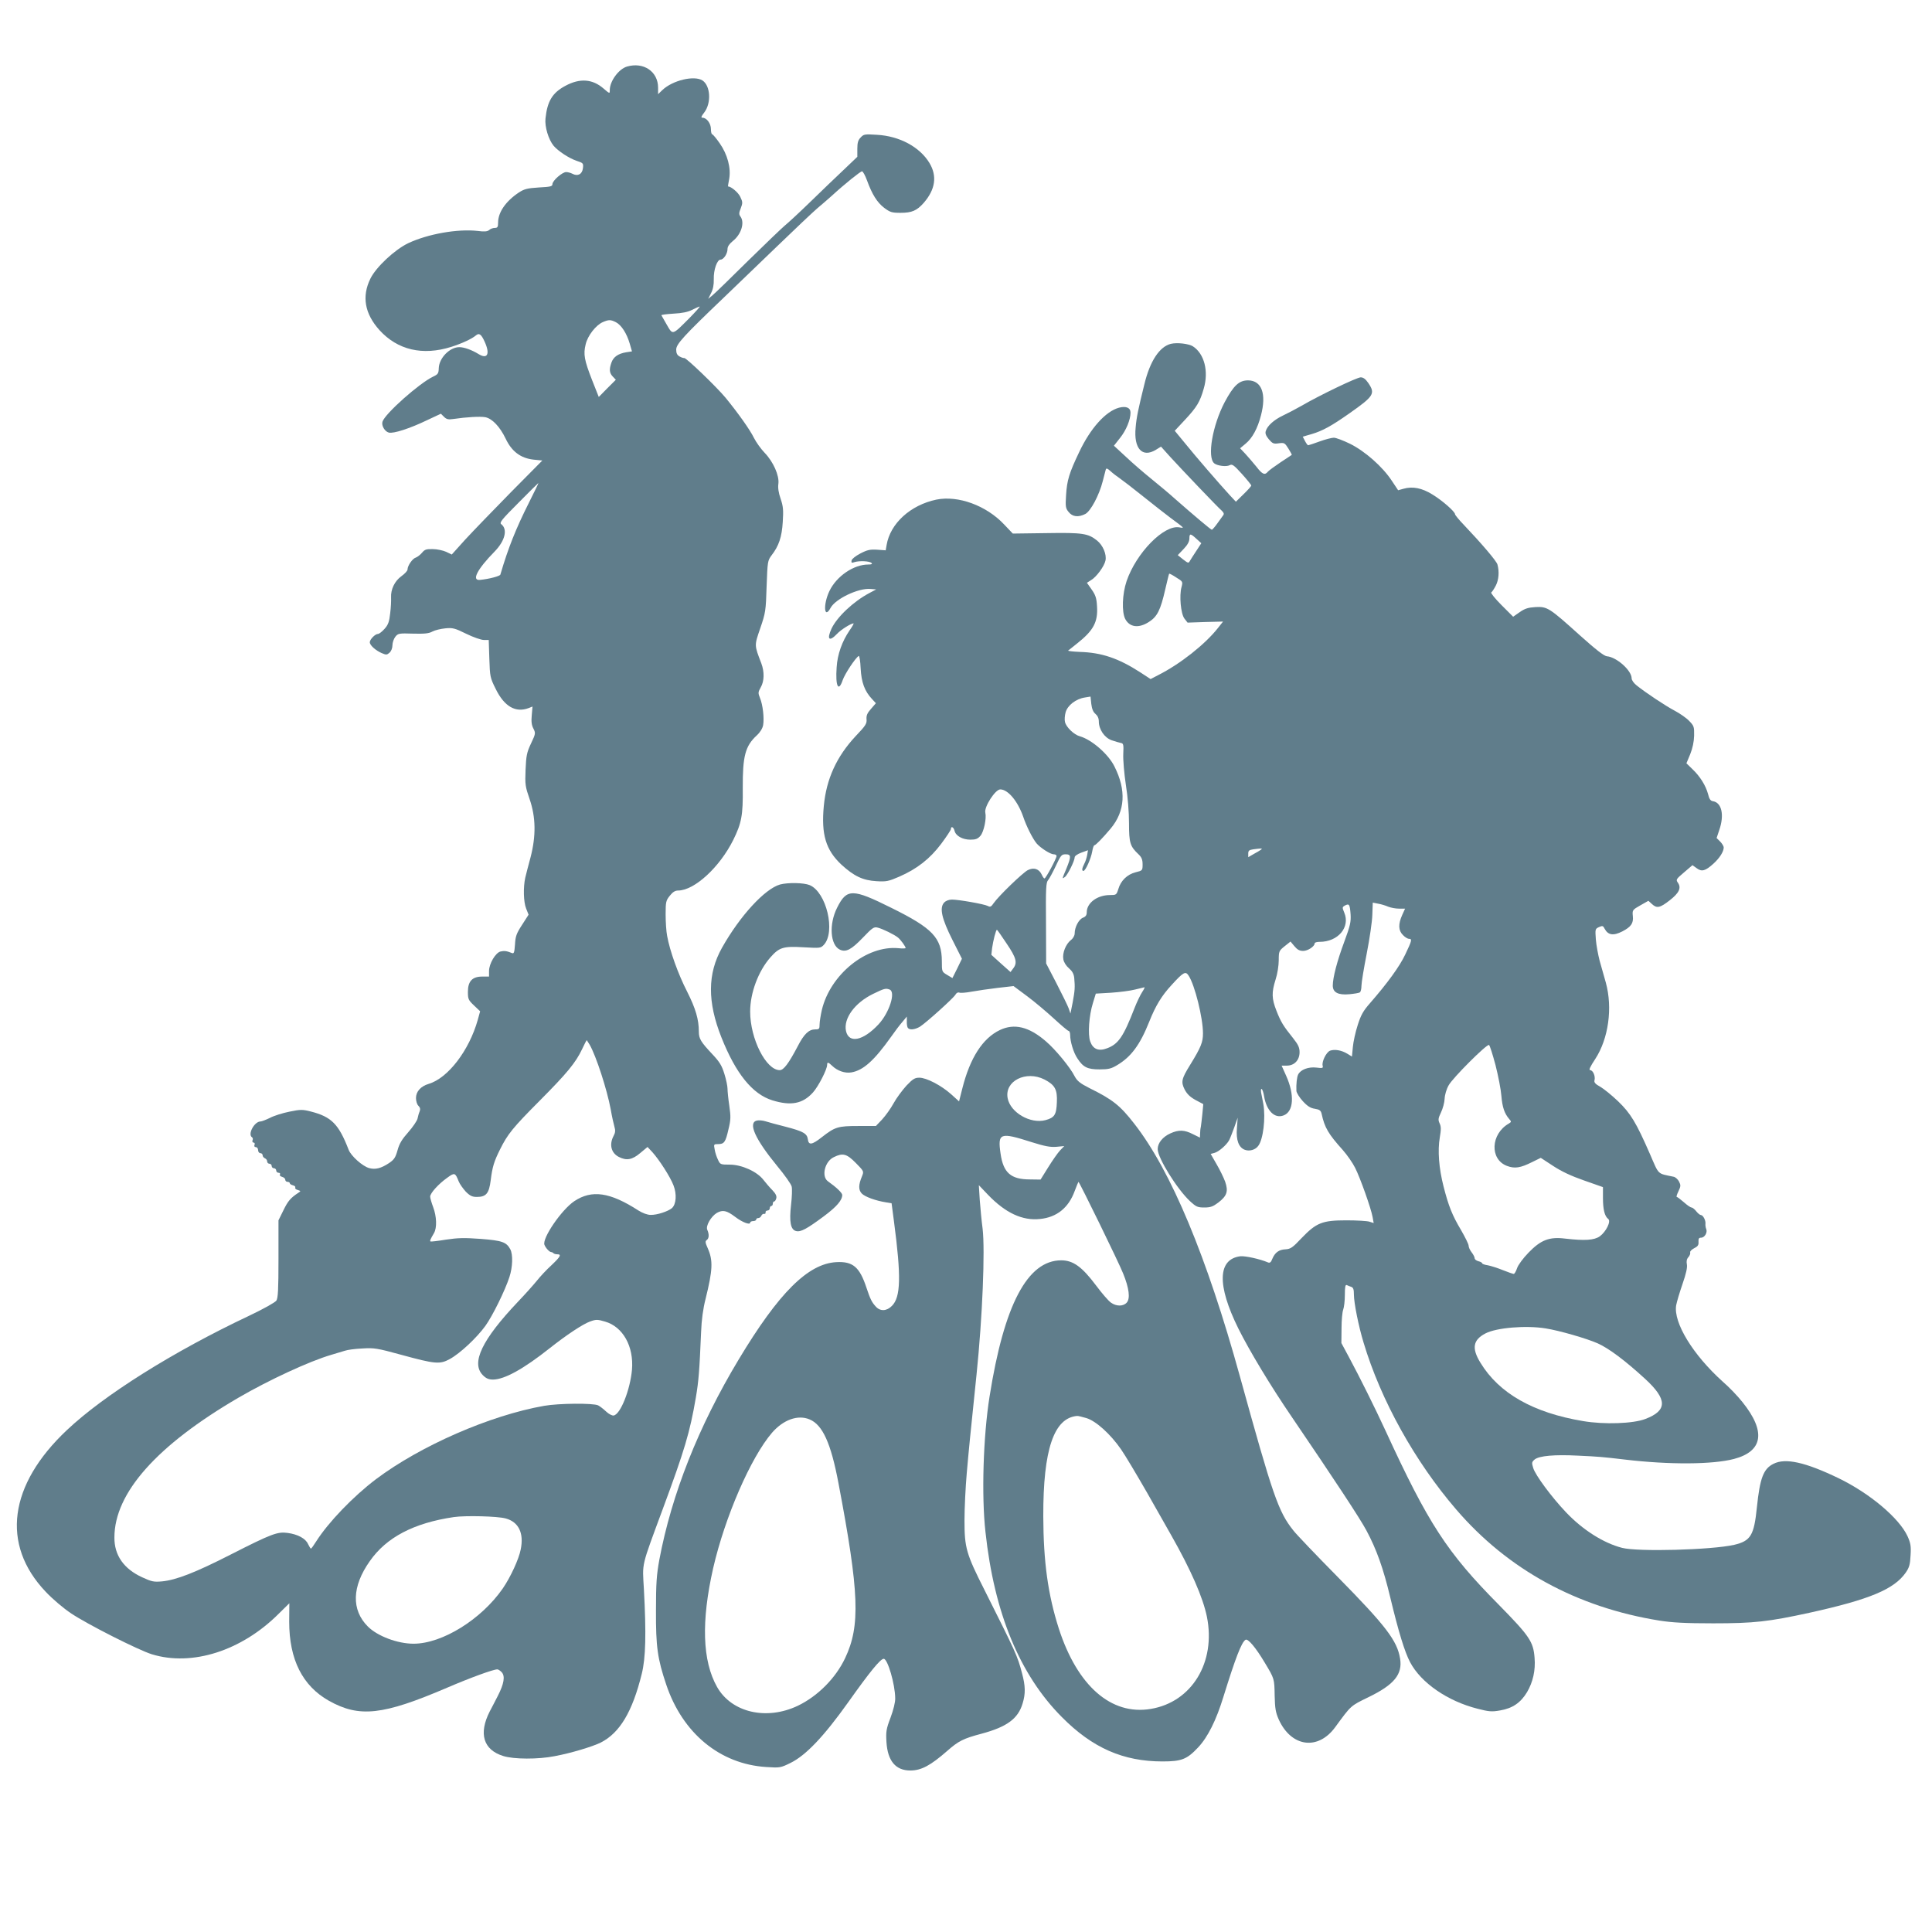 <?xml version="1.0" standalone="no"?>
<!DOCTYPE svg PUBLIC "-//W3C//DTD SVG 20010904//EN"
 "http://www.w3.org/TR/2001/REC-SVG-20010904/DTD/svg10.dtd">
<svg version="1.0" xmlns="http://www.w3.org/2000/svg"
 width="1280pt" height="1280pt" viewBox="0 0 1280 1280"
 preserveAspectRatio="xMidYMid meet">
<g transform="translate(0,1280) scale(0.1,-0.1)"
fill="#607d8b" stroke="none">
<path d="M4154 12359 c-55 -16 -114 -97 -114 -155 0 -26 0 -26 -42 10 -73 63
-156 69 -251 18 -87 -46 -121 -102 -133 -217 -6 -54 20 -140 54 -181 30 -35
101 -82 151 -99 45 -15 47 -16 43 -50 -5 -40 -35 -55 -70 -36 -12 6 -30 11
-41 11 -26 0 -91 -57 -91 -80 0 -15 -13 -18 -90 -22 -77 -5 -96 -10 -132 -33
-87 -58 -138 -131 -138 -200 0 -29 -4 -35 -22 -35 -12 0 -29 -6 -37 -14 -12
-10 -32 -12 -76 -6 -134 15 -330 -20 -460 -81 -90 -43 -214 -159 -251 -235
-58 -118 -38 -232 60 -341 120 -132 286 -171 476 -111 72 23 136 53 162 75 22
19 36 10 59 -41 37 -81 19 -118 -40 -82 -44 27 -95 46 -128 46 -63 0 -133 -71
-136 -138 -1 -36 -5 -42 -37 -57 -91 -43 -320 -246 -336 -299 -8 -25 15 -65
42 -72 30 -8 139 27 251 81 l94 44 20 -20 c17 -17 29 -20 62 -15 88 13 178 18
212 12 46 -9 97 -63 135 -142 40 -85 99 -129 183 -139 l60 -6 -210 -212 c-115
-117 -250 -257 -300 -311 l-90 -100 -37 18 c-20 9 -60 18 -88 18 -43 1 -54 -2
-72 -24 -12 -14 -30 -28 -41 -32 -22 -6 -55 -54 -55 -79 0 -9 -18 -28 -40 -44
-45 -32 -72 -88 -69 -142 1 -20 -1 -67 -6 -105 -6 -55 -13 -75 -37 -102 -17
-19 -36 -34 -44 -34 -18 0 -54 -36 -54 -55 0 -20 38 -54 79 -72 30 -13 35 -12
52 3 11 10 19 30 19 49 0 18 9 43 19 56 18 23 25 24 118 21 76 -2 105 1 128
14 17 9 55 18 85 21 49 5 64 1 139 -36 47 -23 99 -41 117 -41 l32 0 4 -124 c4
-119 5 -126 42 -200 57 -117 132 -160 219 -127 l25 10 -5 -58 c-4 -41 -1 -66
11 -88 15 -30 15 -34 -16 -99 -28 -59 -32 -81 -36 -174 -4 -98 -2 -111 27
-195 41 -119 43 -243 6 -385 -14 -52 -30 -113 -35 -135 -14 -63 -12 -161 6
-205 l16 -40 -43 -67 c-37 -57 -44 -75 -47 -130 -4 -55 -7 -63 -21 -57 -34 14
-51 16 -75 10 -33 -8 -76 -81 -76 -129 l0 -37 -45 0 c-66 0 -95 -31 -95 -101
0 -48 3 -55 41 -91 l40 -38 -16 -58 c-57 -202 -197 -385 -325 -423 -53 -16
-84 -51 -84 -94 0 -20 7 -43 16 -51 12 -12 14 -23 8 -38 -5 -11 -11 -33 -14
-48 -4 -15 -31 -55 -61 -89 -41 -46 -59 -75 -71 -119 -14 -50 -23 -63 -57 -86
-53 -35 -90 -44 -131 -33 -44 12 -120 80 -136 121 -66 171 -114 219 -251 254
-55 14 -68 14 -141 -1 -45 -9 -103 -27 -129 -41 -27 -13 -55 -24 -63 -24 -41
0 -87 -86 -56 -105 5 -3 7 -12 3 -20 -3 -8 0 -15 7 -15 7 0 10 -7 6 -15 -3 -9
0 -15 9 -15 8 0 15 -9 15 -20 0 -11 7 -20 15 -20 8 0 15 -6 15 -14 0 -8 7 -16
15 -20 8 -3 15 -12 15 -21 0 -8 7 -15 15 -15 8 0 15 -7 15 -15 0 -8 7 -15 15
-15 8 0 15 -7 15 -15 0 -8 7 -15 16 -15 8 0 12 -5 9 -11 -4 -6 2 -13 14 -16
12 -3 21 -12 21 -19 0 -8 7 -14 15 -14 8 0 15 -4 15 -9 0 -5 9 -11 21 -14 12
-3 18 -10 15 -15 -3 -5 4 -13 17 -16 21 -7 21 -7 3 -19 -50 -33 -68 -53 -98
-115 l-33 -67 0 -255 c0 -205 -3 -259 -14 -277 -9 -12 -85 -55 -180 -100 -506
-239 -962 -526 -1207 -757 -386 -363 -439 -758 -142 -1071 46 -49 118 -110
169 -144 107 -72 445 -243 535 -271 267 -82 595 23 841 269 l70 69 -1 -122 c0
-251 88 -425 263 -524 202 -113 357 -96 782 86 156 67 307 122 334 122 6 0 20
-9 29 -19 24 -26 15 -77 -26 -157 -16 -32 -41 -79 -54 -104 -74 -146 -42 -253
90 -294 69 -22 231 -23 341 -1 108 20 250 63 305 90 126 64 210 204 272 456
26 105 30 264 14 560 -10 181 -21 136 126 534 143 386 179 506 218 735 19 111
24 179 35 436 3 80 13 154 30 220 47 190 50 253 14 334 -17 38 -18 46 -6 55
15 11 16 38 3 67 -12 26 25 89 63 112 39 22 65 17 123 -27 46 -35 98 -55 98
-37 0 5 9 10 20 10 11 0 20 5 20 10 0 6 6 10 14 10 8 0 16 7 20 15 3 8 11 14
18 13 7 -2 12 3 10 10 -1 6 5 12 13 12 8 0 15 7 15 15 0 8 5 15 10 15 6 0 10
7 10 15 0 8 4 15 9 15 5 0 11 9 14 21 4 15 -4 31 -26 54 -18 18 -44 49 -59 68
-42 55 -144 101 -223 101 -61 0 -64 1 -78 32 -9 18 -19 48 -22 68 -7 35 -6 36
22 36 41 0 50 13 69 97 16 64 16 85 6 156 -7 46 -12 97 -12 114 0 17 -9 61
-21 99 -17 55 -32 79 -78 128 -78 83 -91 104 -91 151 0 81 -21 153 -78 266
-59 115 -114 268 -132 368 -6 29 -10 94 -10 143 0 82 2 92 28 124 19 24 35 34
54 34 108 0 275 153 366 335 55 112 65 163 63 344 -1 211 16 278 93 349 22 20
38 46 42 68 8 45 -2 135 -21 180 -13 32 -13 38 5 70 24 41 25 103 4 159 -47
123 -47 116 -7 233 35 102 37 115 42 277 6 166 7 171 33 206 48 62 68 121 74
221 5 78 3 103 -14 153 -14 40 -19 74 -15 100 7 54 -34 146 -91 205 -24 25
-56 69 -71 99 -27 55 -104 163 -188 266 -58 70 -262 267 -274 263 -4 -1 -18 3
-30 10 -17 9 -23 22 -23 46 0 36 49 90 316 345 65 63 220 212 344 331 124 120
248 237 275 260 28 23 71 61 96 83 86 79 190 162 200 162 6 0 21 -27 33 -60
34 -93 67 -146 114 -182 39 -29 50 -33 108 -33 75 0 108 14 154 66 77 89 90
177 38 264 -64 106 -198 179 -349 187 -80 5 -87 4 -107 -18 -17 -17 -22 -35
-22 -75 l0 -53 -87 -83 c-49 -46 -149 -142 -223 -214 -74 -72 -151 -143 -170
-158 -19 -16 -128 -120 -243 -233 -114 -113 -220 -216 -236 -229 l-29 -24 19
38 c13 25 19 55 18 92 -2 62 22 130 45 130 20 0 46 39 46 70 0 17 12 34 35 53
56 44 80 122 51 162 -11 15 -11 24 2 56 13 34 13 41 -4 76 -14 29 -61 68 -81
68 -1 0 3 22 8 49 13 72 -11 163 -63 237 -22 32 -45 59 -49 59 -5 0 -9 16 -9
35 0 37 -28 75 -56 75 -11 0 -9 8 12 35 48 63 41 177 -12 212 -55 35 -198 1
-266 -64 l-28 -27 0 43 c0 107 -96 172 -206 140z m411 -1669 c-112 -112 -107
-111 -147 -42 -18 31 -34 60 -36 63 -2 4 35 8 80 11 58 3 96 11 123 25 22 11
44 21 50 22 5 0 -27 -35 -70 -79z m-484 -25 c36 -19 71 -73 91 -141 l15 -52
-39 -6 c-53 -9 -84 -31 -97 -68 -16 -45 -14 -69 9 -93 l20 -21 -57 -57 -56
-57 -44 111 c-52 133 -59 172 -43 237 13 58 68 128 114 148 40 17 51 17 87 -1z
m-575 -1192 c-89 -177 -139 -303 -191 -480 -3 -10 -74 -29 -135 -35 -58 -6
-18 71 97 188 69 71 88 147 44 181 -14 10 3 31 114 142 71 72 131 131 132 131
2 0 -26 -57 -61 -127z m401 -3595 c43 -76 114 -294 139 -427 8 -47 20 -100 25
-117 7 -23 6 -38 -6 -60 -30 -57 -16 -113 35 -139 51 -26 89 -19 142 26 l48
40 31 -33 c47 -52 119 -164 141 -221 23 -59 18 -125 -10 -151 -26 -22 -99 -46
-141 -45 -22 0 -54 12 -81 29 -189 122 -309 139 -425 62 -85 -57 -214 -246
-198 -289 8 -21 33 -48 44 -48 4 0 11 -3 15 -7 4 -5 16 -8 26 -8 30 0 21 -16
-38 -72 -32 -29 -75 -75 -97 -103 -22 -27 -78 -90 -125 -139 -239 -252 -313
-406 -233 -487 22 -22 39 -29 68 -29 76 1 201 70 374 207 111 88 221 161 269
178 39 14 49 14 99 -1 118 -34 191 -164 178 -319 -12 -133 -76 -295 -121 -303
-10 -2 -32 9 -50 26 -17 16 -41 35 -53 41 -31 16 -262 14 -358 -3 -359 -63
-820 -265 -1114 -486 -152 -115 -316 -286 -396 -412 -17 -27 -32 -48 -35 -48
-3 0 -11 14 -19 30 -16 37 -68 65 -136 74 -66 9 -105 -5 -376 -143 -235 -120
-362 -169 -455 -178 -55 -5 -69 -2 -132 27 -122 56 -185 146 -184 264 0 295
282 611 822 926 203 118 471 242 615 284 33 10 74 22 90 27 17 6 68 13 115 15
78 5 98 2 255 -41 230 -63 259 -65 325 -29 68 37 179 141 236 220 48 67 130
234 159 323 22 67 24 149 6 184 -26 48 -54 58 -196 69 -109 8 -151 7 -231 -5
-54 -9 -100 -14 -102 -12 -5 4 -1 14 23 55 21 35 18 111 -5 172 -11 29 -20 61
-20 70 0 23 55 84 113 125 49 36 53 34 76 -24 7 -18 29 -48 47 -68 28 -28 43
-35 73 -35 62 0 81 23 92 110 11 89 22 125 62 205 50 101 85 144 260 320 184
185 241 254 284 345 15 32 29 59 30 59 0 1 9 -14 20 -31z m-557 -3138 c86 -23
122 -97 100 -205 -12 -64 -68 -185 -119 -259 -142 -205 -401 -366 -591 -366
-106 0 -239 50 -303 114 -110 110 -106 265 13 433 110 158 292 253 557 292 76
11 288 6 343 -9z"/>
<path d="M7757 10522 c-75 -19 -138 -114 -175 -267 -40 -161 -53 -223 -58
-287 -14 -140 44 -203 134 -148 l34 21 61 -68 c75 -82 312 -331 341 -356 14
-13 17 -22 10 -31 -5 -7 -22 -31 -39 -54 -16 -23 -33 -41 -36 -42 -6 0 -120
96 -243 204 -33 30 -103 89 -154 130 -52 42 -130 109 -173 150 l-79 73 41 52
c40 50 69 120 69 167 0 33 -29 45 -76 33 -89 -24 -190 -137 -264 -294 -67
-140 -81 -188 -87 -285 -5 -77 -3 -88 17 -112 25 -32 64 -37 111 -13 35 19 91
123 115 217 9 35 18 69 20 77 4 11 11 8 32 -11 15 -14 43 -35 62 -48 19 -13
89 -67 155 -120 66 -53 147 -116 180 -141 96 -71 94 -69 59 -63 -102 19 -286
-169 -350 -356 -29 -86 -33 -204 -9 -251 29 -55 89 -63 156 -20 56 35 78 79
109 216 13 55 24 102 26 104 2 2 23 -9 47 -25 44 -27 44 -28 35 -63 -16 -57
-5 -177 19 -209 l21 -27 117 4 118 3 -34 -43 c-85 -108 -251 -239 -396 -312
l-50 -26 -69 45 c-144 93 -256 131 -402 135 -45 2 -79 6 -75 9 5 3 30 24 58
46 110 87 140 143 133 248 -3 54 -10 74 -36 111 l-31 44 27 17 c36 21 88 92
96 130 9 41 -17 102 -56 133 -59 47 -95 53 -335 49 l-223 -3 -58 61 c-118 125
-304 193 -448 164 -172 -36 -306 -158 -330 -301 l-6 -35 -56 4 c-47 3 -66 -1
-112 -25 -31 -16 -56 -36 -58 -46 -3 -16 0 -18 20 -11 32 10 99 7 112 -6 7 -7
1 -10 -21 -10 -98 0 -211 -78 -258 -176 -43 -90 -35 -191 8 -111 33 60 184
132 264 125 l38 -3 -45 -24 c-106 -56 -215 -159 -251 -236 -33 -72 -15 -89 37
-34 25 27 92 69 109 69 3 0 -8 -21 -26 -46 -50 -73 -81 -160 -86 -245 -9 -125
12 -168 40 -85 14 41 84 147 106 160 5 3 11 -34 13 -82 5 -93 26 -151 76 -204
l25 -27 -32 -37 c-25 -28 -32 -44 -30 -69 3 -29 -6 -43 -72 -112 -126 -135
-194 -283 -211 -462 -18 -189 13 -292 116 -389 84 -77 143 -105 233 -110 64
-4 80 -1 151 30 117 51 203 118 278 218 35 47 64 91 64 97 0 22 18 14 24 -11
8 -34 53 -59 105 -59 35 0 49 5 67 26 22 26 41 114 32 153 -9 38 66 154 99
154 51 0 116 -78 152 -181 21 -63 62 -144 88 -176 25 -30 92 -73 114 -73 11 0
19 -5 19 -11 0 -16 -71 -149 -80 -149 -4 0 -12 11 -18 25 -18 39 -53 50 -93
30 -35 -19 -192 -170 -226 -219 -16 -24 -23 -27 -39 -18 -23 12 -191 42 -237
42 -21 0 -41 -8 -52 -20 -32 -35 -16 -106 55 -247 l63 -125 -31 -64 -32 -64
-35 21 c-35 21 -35 21 -35 92 -1 154 -61 217 -334 352 -259 129 -296 129 -360
1 -55 -109 -46 -248 19 -278 40 -18 75 0 150 78 66 69 75 75 101 68 32 -8 110
-46 134 -66 18 -15 50 -59 50 -69 0 -3 -22 -4 -48 -1 -211 20 -451 -174 -507
-409 -8 -35 -15 -79 -15 -96 0 -30 -3 -33 -29 -33 -42 0 -74 -30 -116 -112
-60 -114 -93 -158 -119 -158 -91 0 -196 208 -196 388 0 124 54 268 134 359 59
67 86 75 220 67 109 -6 113 -6 134 16 80 86 17 350 -94 396 -39 16 -143 18
-196 4 -101 -29 -266 -208 -385 -420 -96 -171 -97 -358 -3 -594 95 -239 205
-375 337 -416 124 -38 201 -23 269 52 36 40 94 153 94 183 0 20 7 19 33 -6 35
-34 85 -51 127 -44 79 13 152 79 263 235 25 36 59 81 76 100 l29 35 0 -31 c-1
-17 2 -36 6 -43 11 -17 47 -13 81 7 42 27 222 189 235 212 6 11 16 17 25 14 8
-4 45 -1 82 6 38 7 115 18 173 25 l105 12 90 -67 c50 -37 129 -104 177 -148
49 -45 92 -82 98 -82 5 0 10 -12 10 -26 0 -44 22 -118 48 -156 38 -59 67 -73
147 -73 59 0 78 5 116 28 93 55 152 135 213 288 42 106 83 173 148 243 78 86
93 94 113 62 41 -62 95 -280 95 -382 0 -59 -13 -92 -85 -209 -57 -92 -62 -113
-36 -164 16 -30 36 -49 72 -69 l51 -27 -6 -65 c-4 -36 -8 -74 -10 -85 -3 -11
-5 -32 -5 -46 l-1 -26 -47 23 c-56 29 -94 30 -149 5 -51 -23 -84 -64 -84 -104
0 -59 129 -266 214 -345 41 -38 51 -42 95 -42 41 0 57 6 93 33 57 44 67 74 45
138 -10 27 -35 79 -57 116 l-39 68 26 7 c28 8 78 51 96 83 6 11 21 49 34 85
l23 65 -5 -68 c-7 -81 12 -130 53 -145 31 -11 69 0 88 26 33 42 50 185 34 277
-5 28 -12 63 -15 78 -2 15 -1 25 4 22 5 -3 12 -24 16 -48 16 -96 70 -150 129
-127 67 25 74 136 17 263 l-30 67 35 0 c49 0 84 36 84 89 0 31 -9 50 -43 93
-65 81 -81 107 -110 181 -32 81 -33 121 -6 207 12 36 21 93 21 128 0 60 2 63
39 93 l39 31 26 -31 c19 -23 34 -31 58 -31 31 0 76 30 76 50 0 6 15 10 33 10
122 0 204 97 163 194 -14 34 -14 36 5 47 28 14 32 8 37 -59 3 -49 -2 -74 -42
-182 -47 -126 -76 -237 -76 -290 0 -45 36 -64 110 -57 32 3 63 8 69 12 6 3 11
23 11 44 0 21 16 117 35 214 19 97 36 212 37 256 l3 81 35 -7 c19 -3 49 -12
67 -20 18 -7 50 -13 72 -13 l40 0 -19 -42 c-27 -60 -26 -103 5 -133 13 -14 31
-25 40 -25 22 0 19 -12 -25 -104 -37 -79 -119 -191 -234 -323 -44 -50 -60 -78
-81 -145 -15 -46 -29 -111 -32 -145 l-6 -63 -31 19 c-38 23 -83 31 -114 20
-25 -10 -56 -72 -49 -100 4 -16 -1 -17 -42 -12 -52 6 -103 -13 -120 -45 -9
-17 -14 -64 -12 -110 1 -12 20 -43 42 -67 31 -34 52 -47 81 -51 31 -5 39 -12
44 -33 20 -92 44 -133 141 -241 29 -33 65 -85 81 -117 34 -67 106 -270 116
-327 l7 -39 -28 9 c-15 5 -84 9 -153 9 -160 0 -199 -16 -297 -118 -59 -63 -73
-72 -106 -74 -44 -2 -70 -21 -88 -64 -8 -22 -16 -28 -28 -23 -53 23 -151 44
-183 41 -151 -19 -156 -191 -14 -478 73 -147 215 -383 356 -589 285 -419 451
-671 493 -750 67 -125 112 -251 158 -444 55 -229 95 -359 131 -428 72 -137
249 -259 448 -309 74 -19 93 -21 149 -11 82 14 136 51 178 121 39 66 57 145
50 227 -8 108 -34 145 -237 352 -344 347 -468 539 -750 1152 -69 150 -172 357
-242 487 l-51 95 1 97 c0 53 5 109 11 124 6 16 11 60 11 98 0 53 3 69 13 65 6
-3 20 -9 30 -12 13 -5 17 -17 17 -51 0 -55 31 -210 64 -318 114 -381 340 -788
614 -1106 342 -398 799 -648 1347 -736 84 -13 169 -18 355 -18 272 0 367 11
638 70 400 88 561 156 638 266 24 35 29 54 32 115 4 61 0 81 -20 126 -56 121
-251 285 -458 385 -220 106 -351 135 -430 95 -67 -33 -90 -95 -110 -287 -19
-188 -41 -224 -151 -250 -151 -34 -637 -47 -742 -20 -124 32 -261 119 -372
236 -96 101 -203 246 -217 293 -11 35 -10 40 10 57 31 24 130 33 287 25 132
-6 168 -9 310 -26 296 -35 581 -33 723 4 193 51 213 182 56 377 -29 37 -87 98
-130 135 -198 178 -328 391 -309 506 4 22 23 86 42 141 24 69 33 110 29 130
-4 21 -1 36 10 48 9 10 14 24 12 31 -3 7 9 19 26 28 24 12 31 21 29 43 -1 21
3 27 17 27 24 0 44 35 34 58 -4 9 -6 25 -5 34 3 22 -16 58 -30 58 -6 0 -20 11
-31 25 -11 14 -25 25 -31 25 -7 0 -30 16 -51 35 -22 19 -43 35 -47 35 -4 0 1
17 11 37 16 34 16 41 4 65 -8 15 -24 30 -37 32 -109 23 -94 8 -156 151 -91
208 -127 268 -211 349 -42 40 -95 83 -118 96 -33 18 -42 29 -38 43 7 27 -10
67 -29 67 -10 0 0 23 34 74 88 135 116 339 70 506 -12 41 -30 107 -41 145 -10
39 -22 102 -25 140 -5 69 -5 71 21 83 23 10 27 9 37 -11 23 -43 58 -48 117
-18 58 30 75 54 70 101 -4 40 -3 42 50 72 l53 30 23 -21 c33 -31 54 -26 118
24 63 49 78 82 55 116 -15 21 -13 24 40 69 l56 48 28 -20 c33 -25 57 -19 111
30 41 37 68 80 68 107 0 9 -11 27 -24 40 l-23 23 18 54 c34 99 16 181 -43 190
-15 2 -24 14 -32 48 -15 55 -52 116 -104 165 l-39 38 25 60 c16 40 25 83 26
123 1 59 -1 65 -33 98 -18 19 -61 49 -95 67 -61 32 -192 119 -253 168 -19 15
-33 35 -33 47 0 52 -100 141 -164 146 -19 2 -72 43 -178 138 -204 184 -217
192 -295 188 -49 -3 -71 -10 -105 -34 l-43 -30 -77 77 c-43 43 -73 81 -68 84
6 4 19 24 30 45 20 39 24 93 11 140 -6 23 -106 140 -223 263 -32 33 -58 65
-58 70 0 17 -84 91 -150 131 -69 43 -131 55 -191 38 l-36 -10 -42 63 c-61 93
-178 196 -277 245 -45 22 -93 40 -107 40 -14 0 -57 -11 -95 -25 -38 -14 -72
-25 -75 -25 -4 0 -13 13 -21 28 l-15 29 59 17 c74 22 133 55 251 138 162 114
172 130 124 201 -18 26 -33 37 -50 37 -25 0 -273 -119 -393 -189 -37 -21 -92
-50 -122 -64 -59 -28 -104 -68 -114 -103 -5 -15 1 -31 20 -54 25 -29 32 -32
66 -27 37 5 40 3 64 -35 14 -22 24 -41 22 -42 -2 -1 -35 -23 -74 -49 -39 -26
-77 -54 -84 -62 -20 -25 -37 -18 -76 33 -21 26 -54 64 -73 85 l-35 37 37 31
c44 36 79 101 101 186 38 144 5 232 -85 233 -60 0 -96 -34 -155 -144 -81 -154
-118 -366 -69 -406 20 -16 80 -24 102 -12 16 9 28 1 81 -58 34 -38 62 -72 62
-77 0 -4 -23 -30 -51 -57 l-51 -50 -42 45 c-73 80 -222 252 -293 340 l-70 85
70 75 c76 82 97 116 122 204 34 115 4 231 -71 280 -28 18 -105 27 -147 17z
m170 -1292 l32 -29 -32 -49 c-18 -27 -37 -57 -43 -67 -10 -18 -12 -17 -46 9
l-35 28 39 41 c26 27 38 49 38 69 0 35 7 35 47 -2z m-669 -1160 c14 -12 22
-29 22 -50 0 -52 37 -107 84 -124 23 -8 50 -16 61 -18 18 -3 20 -10 17 -73 -2
-39 6 -130 17 -204 13 -80 21 -183 21 -255 0 -131 7 -153 63 -206 20 -19 27
-35 27 -66 0 -41 -1 -42 -46 -53 -56 -14 -99 -56 -115 -112 -12 -38 -14 -39
-56 -39 -83 0 -153 -52 -153 -114 0 -19 -7 -29 -25 -36 -28 -11 -55 -63 -55
-104 0 -14 -10 -33 -25 -44 -34 -27 -58 -87 -50 -128 3 -19 19 -44 37 -59 22
-19 32 -37 35 -63 6 -64 4 -85 -10 -162 l-15 -75 -12 35 c-7 19 -44 94 -81
166 l-68 131 -1 267 c-2 230 0 270 14 285 8 9 31 52 51 94 33 71 38 77 65 77
37 0 38 -14 5 -95 -30 -71 -30 -71 -8 -54 18 16 63 106 63 129 0 9 19 22 44
31 l44 16 -5 -31 c-3 -17 -11 -43 -19 -58 -16 -31 -18 -48 -6 -48 14 0 50 82
58 128 4 23 10 42 15 42 8 0 55 48 107 110 97 116 105 255 25 413 -41 82 -151
177 -229 199 -38 10 -90 60 -98 94 -4 14 -2 43 4 65 13 46 68 89 128 98 l37 6
5 -48 c4 -34 13 -55 28 -67z m1102 -894 c0 -2 -20 -16 -45 -29 l-45 -26 0 24
c0 19 6 24 33 28 17 2 38 5 45 5 6 1 12 0 12 -2z m-1691 -627 c65 -96 73 -128
43 -166 l-17 -23 -64 57 -63 57 5 45 c7 49 25 121 32 121 2 0 31 -41 64 -91z
m898 -322 c-12 -18 -35 -66 -51 -107 -73 -188 -106 -237 -181 -265 -56 -22
-94 -6 -112 45 -17 46 -8 173 18 255 l19 62 102 6 c57 4 128 13 158 21 30 7
58 14 62 15 4 1 -3 -14 -15 -32z m-1673 17 c42 -16 -2 -154 -74 -231 -102
-109 -196 -128 -215 -44 -18 83 58 187 179 246 74 36 84 39 110 29z m4014
-500 c18 -71 36 -163 39 -204 6 -74 20 -117 52 -154 15 -17 15 -19 -3 -30
-120 -69 -127 -236 -13 -280 52 -20 90 -14 168 25 l57 28 81 -53 c56 -37 120
-67 206 -97 l125 -44 0 -72 c0 -75 11 -121 35 -139 20 -15 -14 -84 -56 -115
-37 -26 -100 -30 -230 -15 -104 13 -161 -9 -242 -93 -37 -38 -69 -82 -76 -103
-7 -21 -17 -38 -22 -38 -5 0 -37 11 -72 25 -34 14 -79 28 -99 32 -21 3 -38 9
-38 13 0 4 -11 11 -25 14 -14 4 -25 12 -25 20 0 7 -9 25 -20 39 -11 14 -20 33
-20 44 0 10 -23 56 -50 103 -59 99 -83 160 -116 289 -31 121 -40 238 -25 325
9 53 9 72 -1 93 -11 24 -10 33 9 73 12 25 23 65 24 90 1 26 12 64 27 90 26 48
250 272 267 267 5 -2 24 -62 43 -133z m332 -1745 c90 -14 273 -67 345 -99 74
-33 182 -114 314 -235 148 -136 149 -210 2 -266 -80 -31 -272 -38 -413 -14
-330 55 -557 184 -680 387 -59 96 -49 151 34 194 73 38 269 54 398 33z"/>
<path d="M6625 5976 c-114 -54 -198 -184 -249 -386 l-22 -87 -52 47 c-66 59
-164 110 -211 110 -30 0 -43 -8 -86 -53 -27 -30 -66 -82 -85 -117 -19 -35 -54
-83 -76 -107 l-41 -43 -117 0 c-134 0 -154 -6 -241 -74 -66 -52 -88 -55 -93
-13 -5 37 -31 52 -147 82 -55 14 -115 30 -133 36 -18 6 -44 8 -58 5 -60 -15
-11 -123 135 -301 50 -60 93 -121 96 -136 4 -15 2 -70 -4 -121 -13 -113 -3
-165 33 -174 31 -8 71 14 183 97 86 64 123 107 123 142 0 14 -40 52 -94 90
-46 32 -22 133 39 161 59 29 85 22 145 -39 54 -55 54 -55 41 -88 -24 -57 -24
-90 -2 -114 21 -22 92 -48 162 -59 l36 -6 16 -122 c48 -363 45 -500 -14 -558
-34 -35 -77 -37 -106 -5 -27 29 -37 49 -63 127 -45 136 -90 174 -199 168 -188
-10 -382 -204 -647 -645 -267 -444 -444 -892 -526 -1328 -18 -100 -22 -155
-22 -335 -1 -240 10 -319 68 -491 108 -322 356 -527 663 -546 90 -6 95 -5 160
27 102 50 221 175 384 404 142 200 212 286 234 286 26 0 75 -168 76 -261 1
-26 -12 -78 -31 -129 -29 -76 -31 -93 -27 -162 8 -125 61 -188 158 -188 73 0
134 33 246 131 74 65 106 81 227 113 167 45 241 99 271 200 20 65 19 116 -4
201 -30 115 -40 135 -248 550 -122 241 -133 281 -133 462 0 81 7 222 15 313
14 160 23 250 65 655 39 378 57 822 40 965 -7 52 -15 138 -19 192 l-6 96 60
-63 c116 -121 229 -174 346 -161 111 11 189 75 229 185 13 34 24 61 25 61 6 0
270 -540 296 -607 40 -98 48 -166 24 -193 -23 -26 -69 -26 -105 0 -16 11 -60
62 -98 113 -93 124 -152 167 -231 167 -224 0 -379 -295 -475 -903 -42 -264
-54 -657 -27 -897 58 -537 227 -946 506 -1226 203 -205 407 -294 667 -294 126
0 162 14 236 93 64 68 120 180 168 337 78 251 119 360 146 376 16 10 68 -52
127 -151 65 -108 64 -106 66 -220 2 -83 6 -109 27 -157 83 -183 260 -207 374
-51 107 146 100 140 221 199 169 82 226 151 209 255 -19 119 -94 217 -416 544
-141 143 -272 280 -291 305 -100 125 -136 231 -354 1020 -220 796 -457 1364
-700 1675 -94 121 -143 160 -297 236 -63 32 -81 47 -98 78 -29 59 -130 181
-192 233 -111 96 -208 119 -303 74z m295 -328 c69 -36 86 -66 82 -151 -3 -83
-16 -102 -75 -118 -100 -27 -233 50 -251 145 -22 114 121 186 244 124z m-85
-415 c86 -27 122 -34 163 -31 l53 5 -28 -29 c-15 -16 -50 -66 -78 -111 l-51
-82 -70 1 c-127 0 -177 44 -195 171 -20 138 -4 143 206 76z m362 -1828 c64
-19 160 -106 230 -207 28 -40 105 -170 173 -288 67 -118 139 -245 160 -282
130 -229 210 -412 236 -539 61 -302 -100 -566 -372 -611 -262 -44 -486 152
-609 532 -72 225 -102 442 -103 745 -1 441 70 651 224 664 6 1 33 -6 61 -14z
m-1833 -9 c86 -36 141 -157 191 -422 138 -727 146 -945 44 -1160 -63 -133
-182 -252 -313 -315 -208 -99 -439 -45 -535 124 -98 173 -106 435 -26 788 78
339 249 733 390 897 75 86 171 121 249 88z"/>
</g>
</svg>
